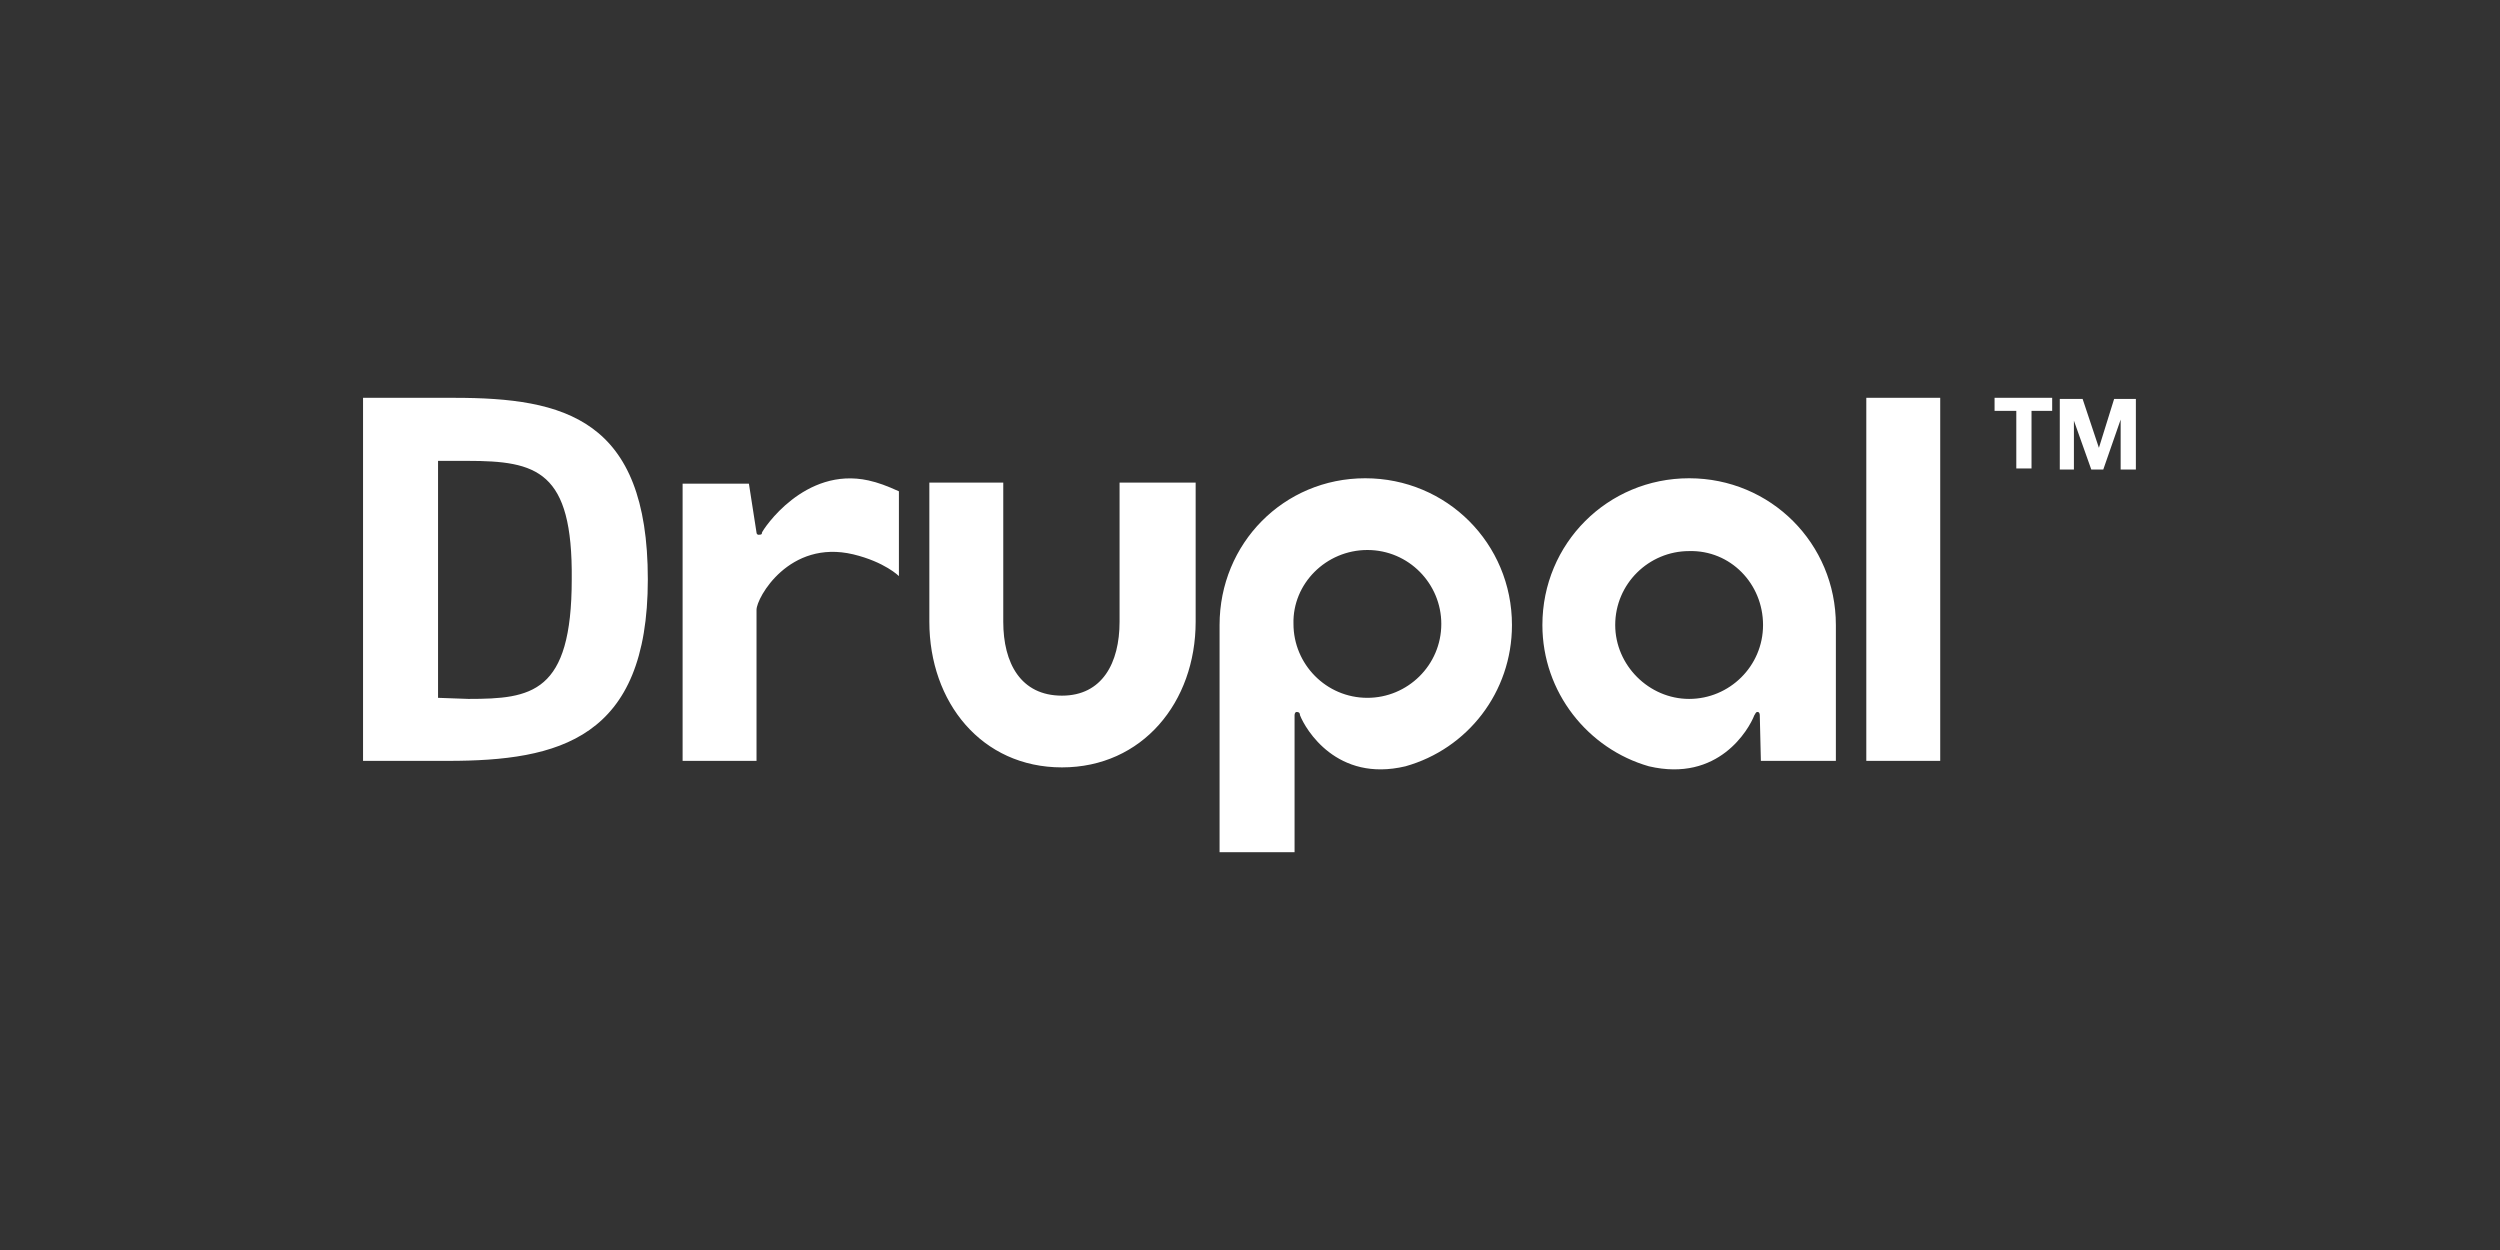 <?xml version="1.0" encoding="utf-8"?>
<!-- Generator: Adobe Illustrator 21.1.0, SVG Export Plug-In . SVG Version: 6.00 Build 0)  -->
<svg version="1.1" id="Layer_1" xmlns="http://www.w3.org/2000/svg" xmlns:xlink="http://www.w3.org/1999/xlink" x="0px" y="0px"
	 viewBox="0 0 230 115" style="enable-background:new 0 0 230 115;" xml:space="preserve">
<rect x="0" y="0" width="230" height="115" fill="#333333" stroke="none"/>
<style type="text/css">
	.st0{fill:#FFFFFF;}
</style>
<path class="st0" d="M109.8,44.4H103v12.8c0,3.8-1.6,6.8-5.3,6.8c-3.8,0-5.4-3-5.4-6.8V44.4h-6.8v12.8c0,7.4,4.8,13.4,12.2,13.4
	c7.4,0,12.3-6,12.3-13.4V44.4z M178.5,36.6V70h-6.8V36.6H178.5z M183.5,37.8v-1.2h5.3v1.2h-1.9v5.3h-1.4v-5.3H183.5z M191.6,36.7
	l1.5,4.5h0l1.4-4.5h2v6.5h-1.4v-4.6h0l-1.6,4.6h-1.1l-1.6-4.5h0v4.5h-1.3v-6.5H191.6z M82.7,45.2c0,2.8,0,7.8,0,7.8s-1.3-1.3-4.2-2
	c-5.9-1.4-8.9,4-8.9,5.1V70h-6.8V44.5h6.1l0.7,4.5c0,0,0,0.2,0.2,0.2c0.3,0,0.3-0.1,0.3-0.2c0.1-0.3,3.9-6.1,9.8-4.8
	C80.8,44.4,81.6,44.7,82.7,45.2z M119.1,78.4v-9.2l0,0v-3.4c0,0,0-0.3,0.2-0.3c0.2,0,0.3,0.1,0.3,0.3c0.5,1.3,3.4,6.2,9.7,4.7
	c5.7-1.6,9.8-6.8,9.8-13c0-7.5-6-13.5-13.5-13.5s-13.4,6-13.4,13.5c0,0,0,18.5,0,20.9H119.1z M125.8,50.6c3.8,0,6.8,3.1,6.8,6.8
	c0,3.8-3.1,6.8-6.8,6.8c-3.8,0-6.8-3.1-6.8-6.8C118.9,53.7,122,50.6,125.8,50.6z M162,70h6.9V57.5c0-7.5-6-13.5-13.5-13.5
	c-7.5,0-13.5,6-13.5,13.5c0,6.2,4.2,11.4,9.8,13c6.4,1.5,9.2-3.4,9.7-4.7c0.1-0.1,0.1-0.3,0.3-0.3c0.2,0,0.2,0.3,0.2,0.3
	 M162.2,57.5c0,3.8-3.1,6.8-6.8,6.8s-6.8-3.1-6.8-6.8c0-3.8,3.1-6.8,6.8-6.8C159.2,50.6,162.2,53.7,162.2,57.5z M41.2,70h-7.8V36.6
	h8.4c10.1,0,17.8,1.9,17.8,16.7C59.6,68,51.4,70,41.2,70z M43,42.4h-2.7v21.8l2.8,0.1c5.8,0,9.5-0.5,9.5-11
	C52.7,43.3,49.4,42.4,43,42.4z"/>
</svg>

